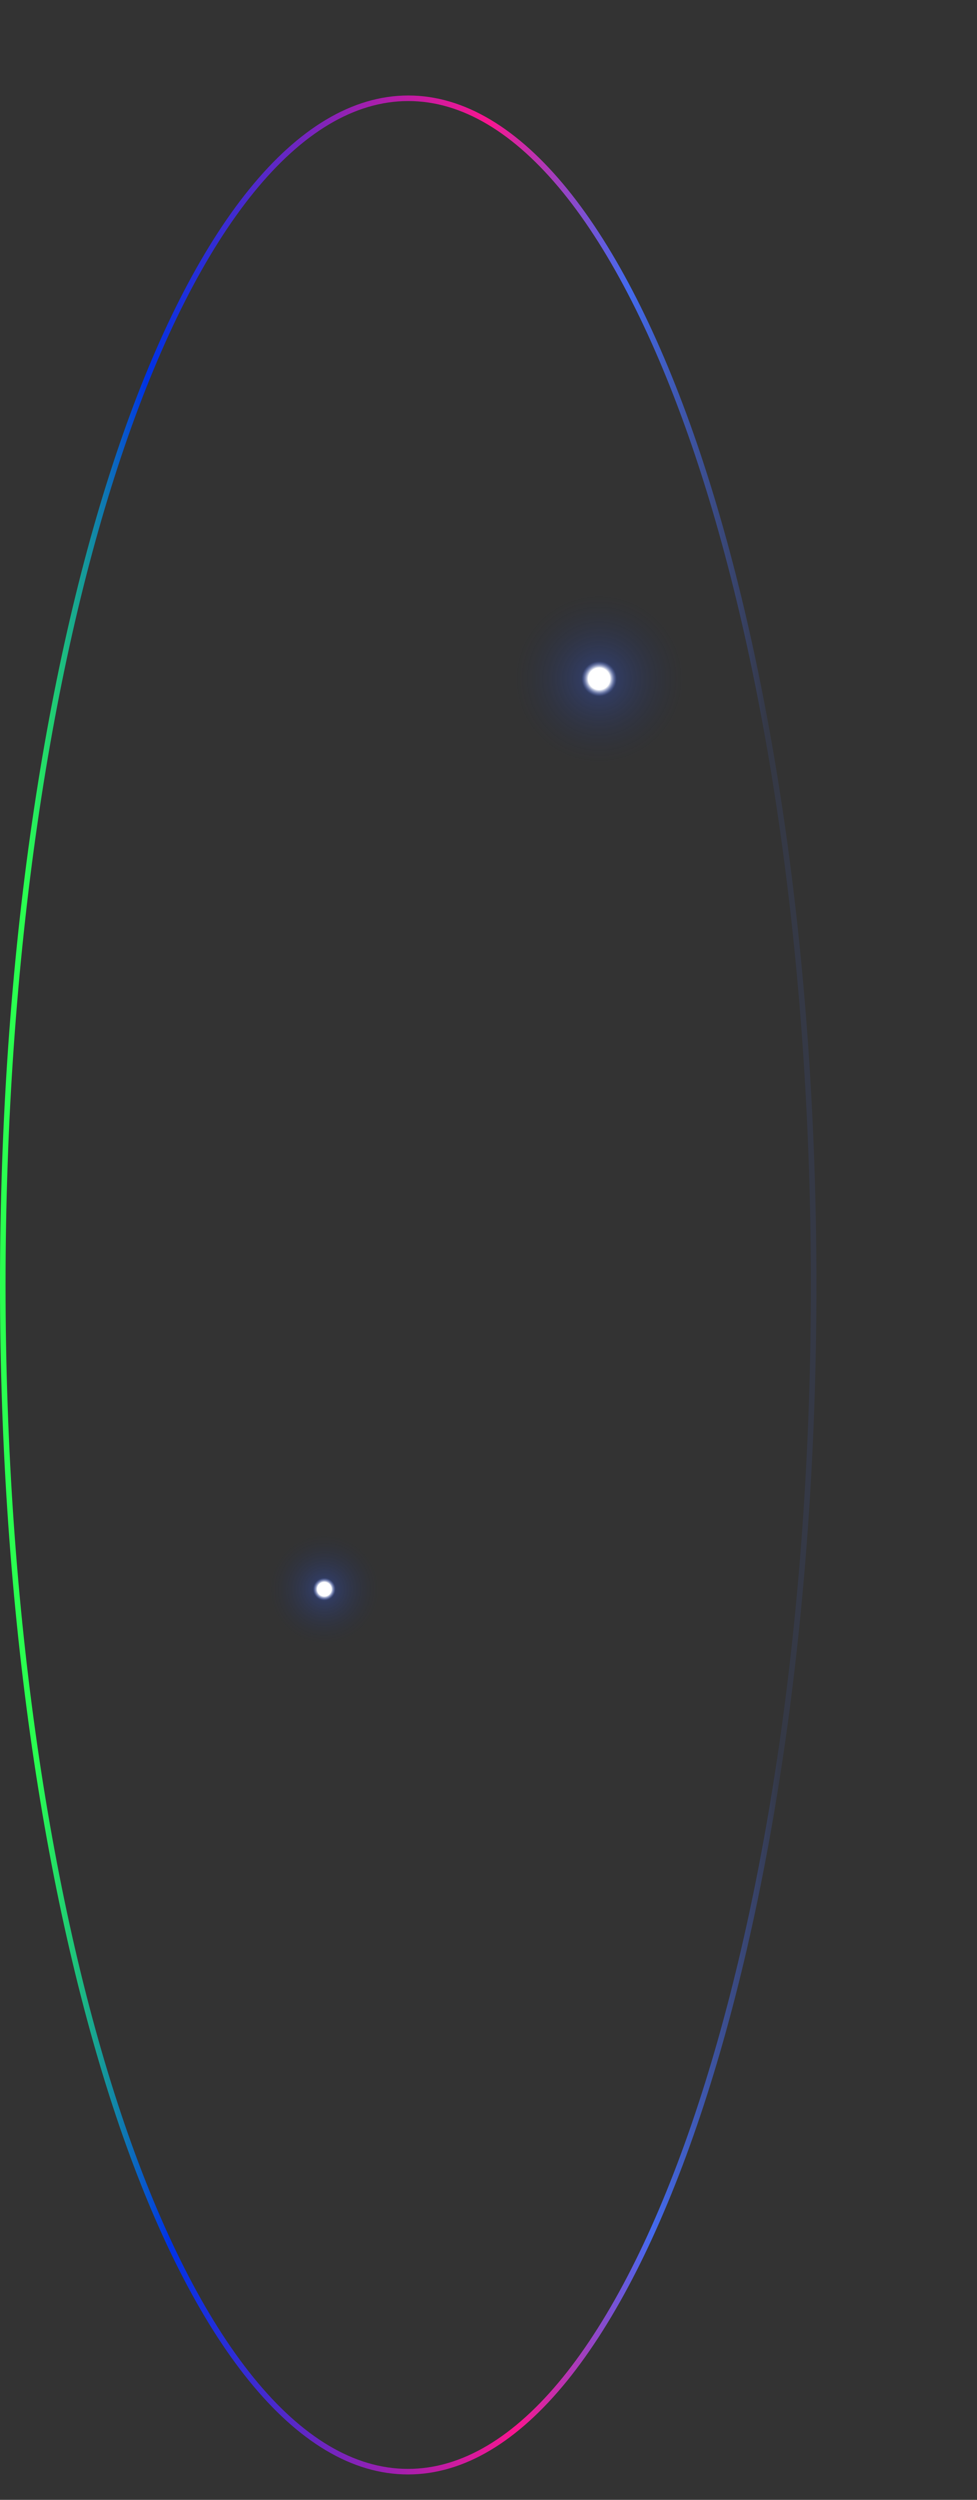 <?xml version="1.0" encoding="utf-8"?>
<!-- Generator: Adobe Illustrator 27.0.0, SVG Export Plug-In . SVG Version: 6.00 Build 0)  -->
<svg version="1.1" id="Layer_1" xmlns="http://www.w3.org/2000/svg" xmlns:xlink="http://www.w3.org/1999/xlink" x="0px" y="0px"
	 viewBox="0 0 704 1801" style="enable-background:new 0 0 704 1801;" xml:space="preserve">
<rect x="0" y="0" width="704" height="1801" fill="#333333" stroke="none"/>
<style type="text/css">
	.st0{fill:none;stroke:url(#SVGID_1_);stroke-width:4;}
	.st1{fill:url(#SVGID_00000134232914468110046980000007865391951171799951_);}
	.st2{fill:url(#SVGID_00000023245038878324912760000007923826272069159865_);}
</style>
<linearGradient id="SVGID_1_" gradientUnits="userSpaceOnUse" x1="21.33" y1="873.016" x2="564.127" y2="879.646" gradientTransform="matrix(1 0 0 -1 0 1802)">
	<stop  offset="0" style="stop-color:#2AFF50"/>
	<stop  offset="0.17" style="stop-color:#0032E6"/>
	<stop  offset="0.628" style="stop-color:#F91690"/>
	<stop  offset="0.811" style="stop-color:#446AEF"/>
	<stop  offset="0.988" style="stop-color:#446AEF;stop-opacity:0.1"/>
</linearGradient>
<path class="st0" d="M586.3,925.7c0,236.5-32.9,450.5-86.1,605.3c-26.6,77.4-58.2,139.9-93.2,183.1c-35,43.1-73.2,66.6-113,66.6
	s-77.9-23.5-112.9-66.6c-35-43.1-66.6-105.6-93.2-183.1C34.9,1376.2,2,1162.1,2,925.7s32.9-450.5,86.1-605.3
	c26.6-77.4,58.2-139.9,93.2-183c35-43.1,73.2-66.6,112.9-66.6s77.9,23.5,113,66.6c35,43.1,66.6,105.6,93.2,183
	C553.4,475.1,586.3,689.2,586.3,925.7z"/>
<radialGradient id="SVGID_00000145018907260984192270000007997333872561907600_" cx="-613.624" cy="1437.061" r="1.001" gradientTransform="matrix(-91.664 0 0 91.664 -55815.789 -131238.406)" gradientUnits="userSpaceOnUse">
	<stop  offset="8.541090e-02" style="stop-color:#FFFFFF"/>
	<stop  offset="0.138" style="stop-color:#2C53DC;stop-opacity:0.264"/>
	<stop  offset="0.664" style="stop-color:#152661;stop-opacity:0"/>
</radialGradient>
<path style="fill:url(#SVGID_00000145018907260984192270000007997333872561907600_);" d="M431.5,618C360,618,302,560,302,488.5
	S360,359,431.5,359S561,417,561,488.5S503,618,431.5,618z"/>
<radialGradient id="SVGID_00000078746459585713150880000016150604942176887467_" cx="-617.272" cy="1434.891" r="1.001" gradientTransform="matrix(-59.104 0 0 59.104 -36249.684 -83663.18)" gradientUnits="userSpaceOnUse">
	<stop  offset="8.541090e-02" style="stop-color:#FFFFFF"/>
	<stop  offset="0.138" style="stop-color:#2C53DC;stop-opacity:0.264"/>
	<stop  offset="0.664" style="stop-color:#152661;stop-opacity:0"/>
</radialGradient>
<path style="fill:url(#SVGID_00000078746459585713150880000016150604942176887467_);" d="M233.5,1228c-46.1,0-83.5-37.4-83.5-83.5
	s37.4-83.5,83.5-83.5s83.5,37.4,83.5,83.5S279.6,1228,233.5,1228z"/>
</svg>
